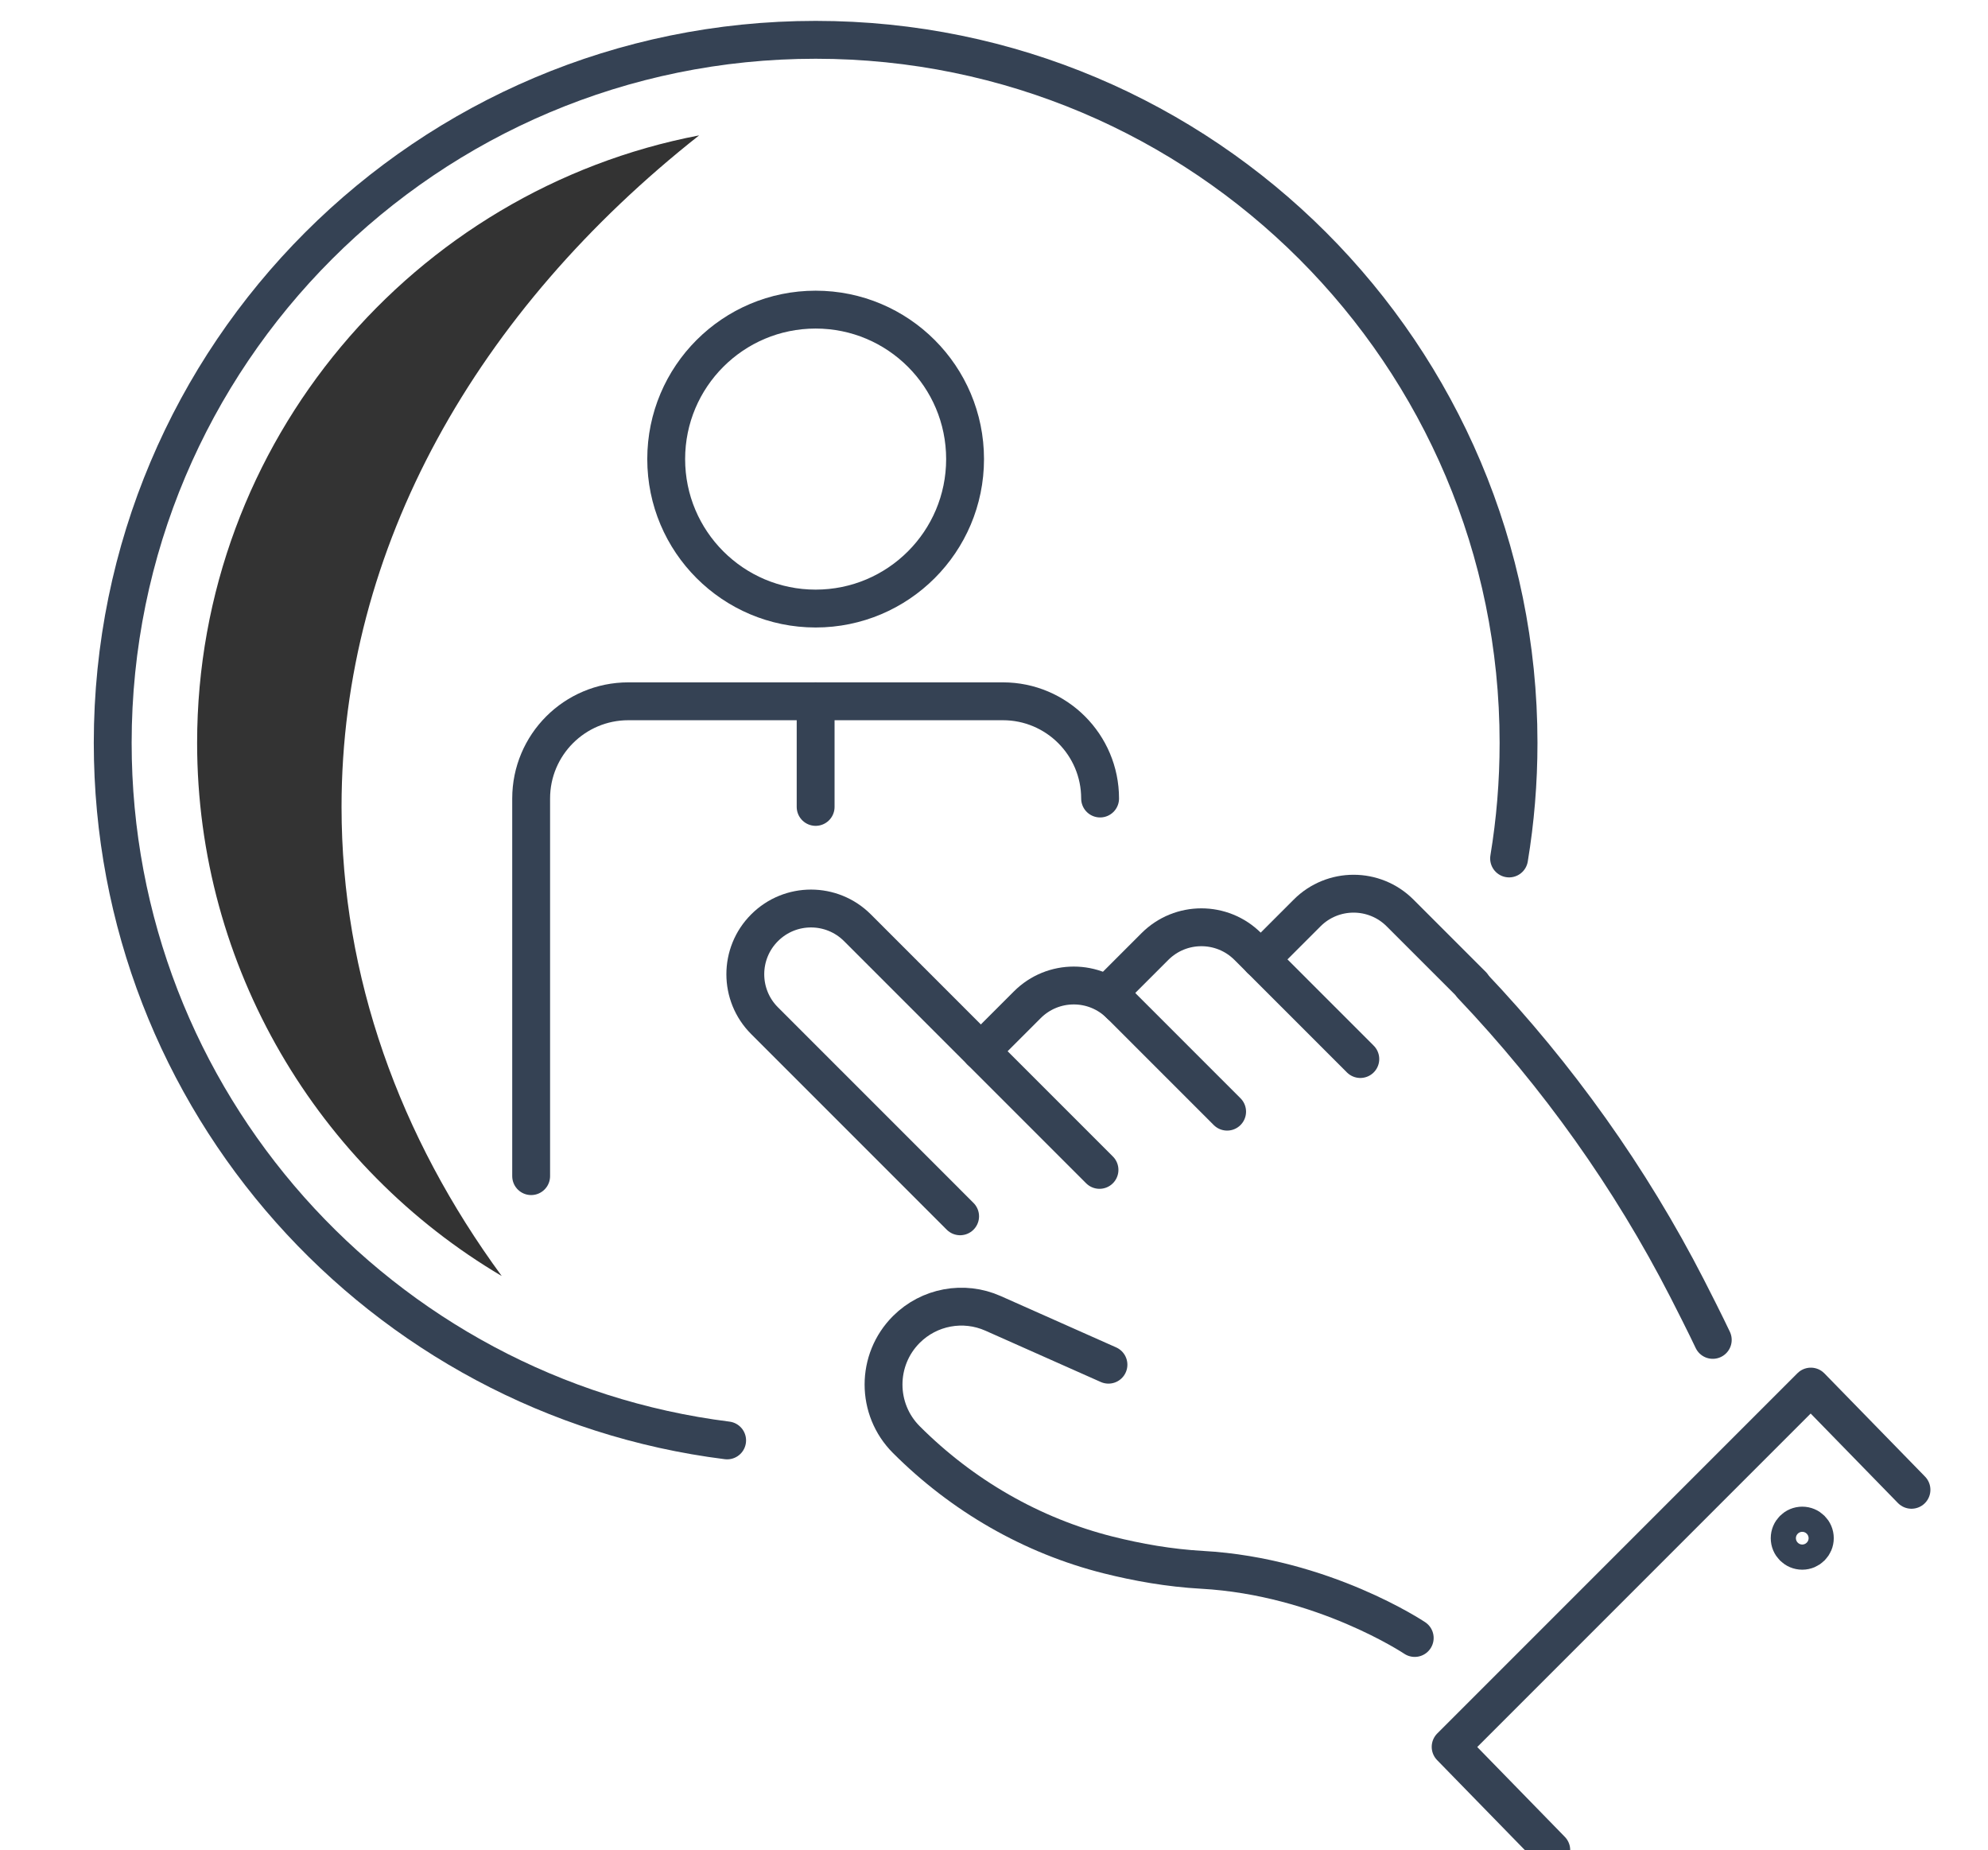 <?xml version="1.0" encoding="utf-8"?>
<!-- Generator: Adobe Illustrator 16.0.0, SVG Export Plug-In . SVG Version: 6.00 Build 0)  -->
<!DOCTYPE svg PUBLIC "-//W3C//DTD SVG 1.1//EN" "http://www.w3.org/Graphics/SVG/1.1/DTD/svg11.dtd">
<svg version="1.1" id="Layer_1" xmlns="http://www.w3.org/2000/svg" xmlns:xlink="http://www.w3.org/1999/xlink" x="0px" y="0px"
	 width="157.534px" height="146.575px" viewBox="0 0 157.534 146.575" enable-background="new 0 0 157.534 146.575"
	 xml:space="preserve">
<g>
	<g id="XMLID_59_">
		
			<path id="XMLID_65_" fill="none" stroke="#354254" stroke-width="3" stroke-linecap="round" stroke-linejoin="round" stroke-miterlimit="10" d="
			M87.127,92.686l-9.402-9.401l3.681-3.68c2.033-2.035,5.329-2.036,7.362-0.001"/>
		
			<path id="XMLID_64_" fill="none" stroke="#354254" stroke-width="3" stroke-linecap="round" stroke-linejoin="round" stroke-miterlimit="10" d="
			M116.639,78.074c6.79,7.154,12.553,15.229,17.058,24.01c1.454,2.84,2.027,4.071,2.027,4.071"/>
		
			<path id="XMLID_63_" fill="none" stroke="#354254" stroke-width="3" stroke-linecap="round" stroke-linejoin="round" stroke-miterlimit="10" d="
			M87.837,108.12l-9.143-4.065c-2.334-1.039-5.066-0.532-6.872,1.273l0,0c-2.411,2.411-2.411,6.32,0,8.73l0,0
			c4.42,4.421,9.929,7.612,15.99,9.136c2.323,0.583,4.86,1.036,7.454,1.179c9.578,0.534,16.84,5.399,16.84,5.399"/>
		
			<path id="XMLID_62_" fill="none" stroke="#354254" stroke-width="3" stroke-linecap="round" stroke-linejoin="round" stroke-miterlimit="10" d="
			M77.726,83.284l-9.779-9.78c-2.033-2.033-5.329-2.035-7.362,0l0,0c-2.033,2.033-2.033,5.33,0,7.362l15.497,15.498"/>
		
			<path id="XMLID_61_" fill="none" stroke="#354254" stroke-width="3" stroke-linecap="round" stroke-linejoin="round" stroke-miterlimit="10" d="
			M97.24,88.073l-9.402-9.402l3.68-3.68c2.033-2.034,5.33-2.035,7.363-0.001l8.914,8.914"/>
		
			<path id="XMLID_60_" fill="none" stroke="#354254" stroke-width="3" stroke-linecap="round" stroke-linejoin="round" stroke-miterlimit="10" d="
			M99.901,76.01l3.68-3.681c2.035-2.033,5.329-2.032,7.363,0.001l5.721,5.72"/>
	</g>
	
		<polyline id="XMLID_58_" fill="none" stroke="#354254" stroke-width="3" stroke-linecap="round" stroke-linejoin="round" stroke-miterlimit="10" points="
		122.927,146.575 114.952,138.398 143.495,109.855 151.47,118.032 	"/>
	
		<circle id="XMLID_57_" fill="none" stroke="#354254" stroke-width="3" stroke-linecap="round" stroke-linejoin="round" stroke-miterlimit="10" cx="142.815" cy="121.865" r="0.997"/>
	<g>
		
			<circle fill="none" stroke="#354254" stroke-width="3" stroke-linecap="round" stroke-linejoin="round" stroke-miterlimit="10" cx="64.633" cy="36.372" r="11.842"/>
		<path fill="none" stroke="#354254" stroke-width="3" stroke-linecap="round" stroke-linejoin="round" stroke-miterlimit="10" d="
			M42.09,93.181V63.264c0-4.255,3.448-7.703,7.703-7.703h29.679c4.254,0,7.703,3.448,7.703,7.703"/>
		
			<line fill="none" stroke="#354254" stroke-width="3" stroke-linecap="round" stroke-linejoin="round" stroke-miterlimit="10" x1="64.633" y1="55.561" x2="64.633" y2="63.929"/>
	</g>
	<path fill="none" stroke="#354254" stroke-width="3" stroke-linecap="round" stroke-linejoin="round" stroke-miterlimit="10" d="
		M57.62,114.119C30.167,110.67,8.932,87.243,8.932,58.856c0-30.763,24.938-55.701,55.701-55.701c30.762,0,55.7,24.938,55.7,55.701
		c0,3.118-0.256,6.178-0.749,9.157"/>
	<path fill="#333333" d="M15.62,58.856c0,17.804,9.605,33.65,24.138,42.239c-8.088-11.028-12.693-23.694-12.693-37.166
		c0-20.616,10.776-39.346,28.335-53.203C32.774,15.058,15.62,34.986,15.62,58.856z"/>
</g>
</svg>
